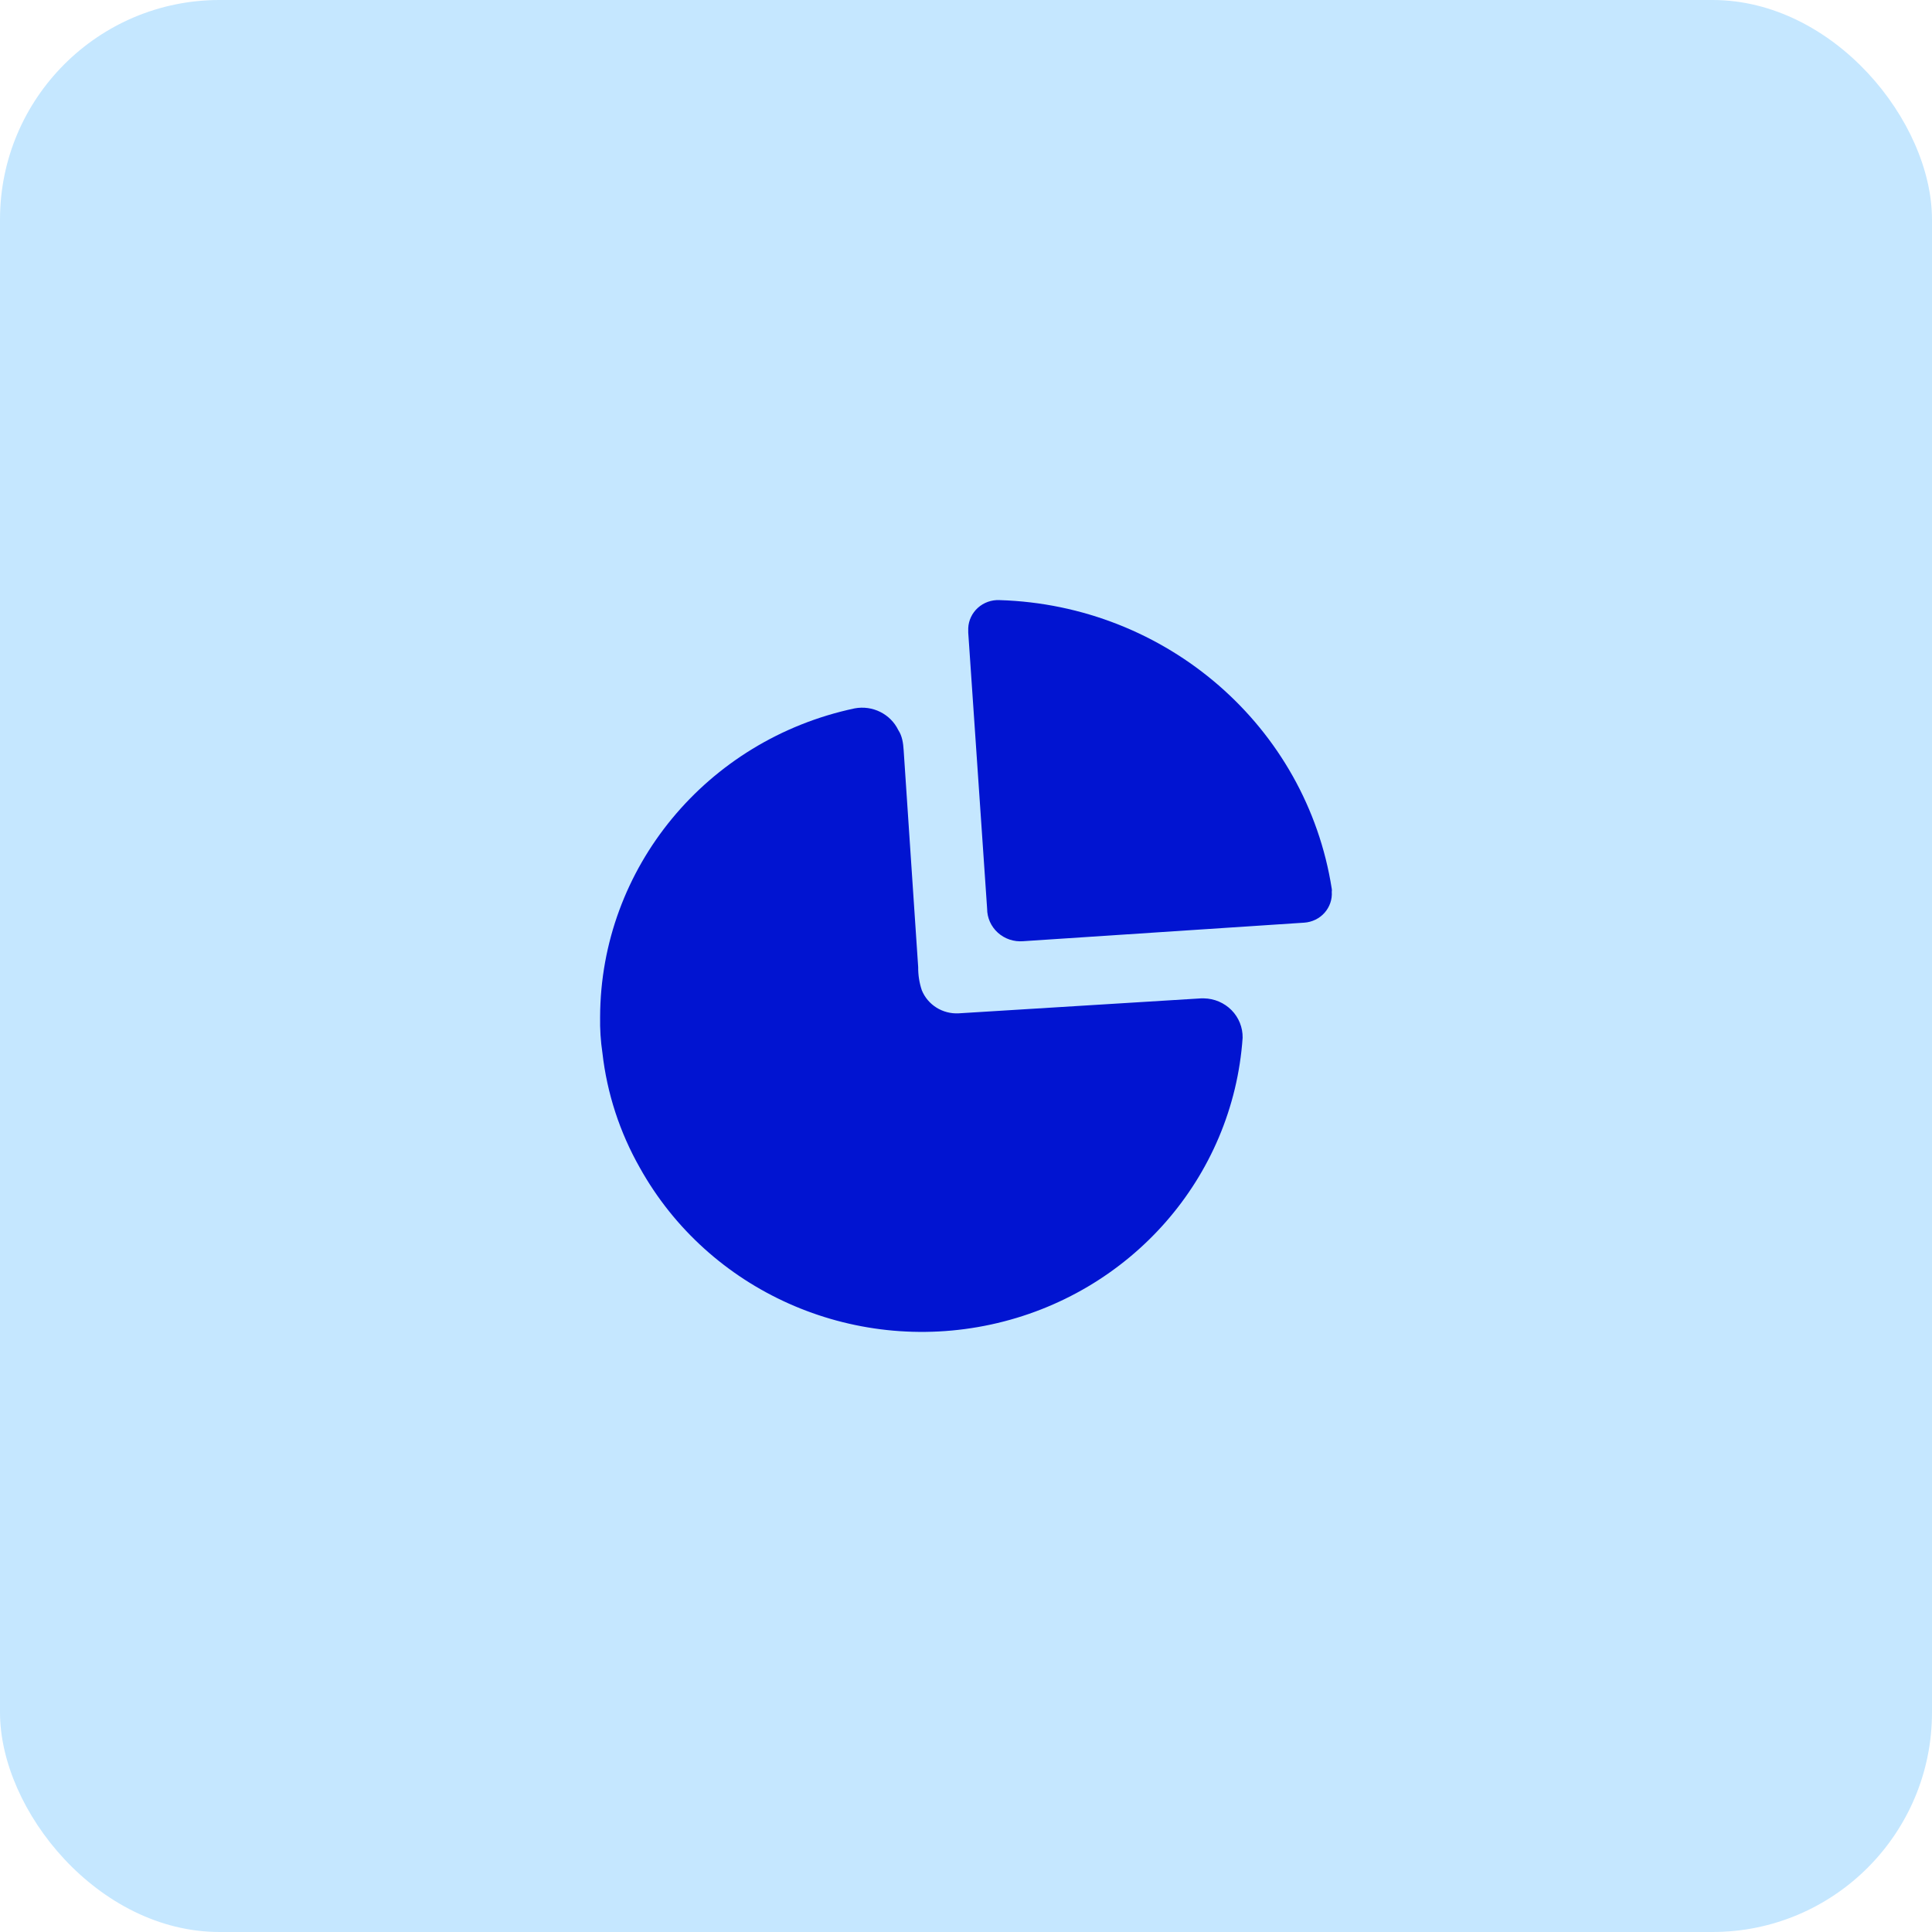 <?xml version="1.0" encoding="UTF-8"?> <svg xmlns="http://www.w3.org/2000/svg" width="44" height="44" viewBox="0 0 44 44" fill="none"><rect width="44" height="44" rx="5" fill="#C5E7FF"></rect><path d="M19.463 16.133C19.871 16.056 20.281 16.26 20.459 16.629C20.547 16.762 20.57 16.924 20.58 17.083C20.689 18.748 20.803 20.387 20.911 22.026C20.909 22.205 20.937 22.383 20.994 22.553C21.13 22.886 21.467 23.097 21.832 23.078L27.357 22.737H27.417C27.655 22.741 27.882 22.838 28.048 23.006C28.213 23.174 28.304 23.4 28.3 23.634C28.081 26.819 25.746 29.479 22.568 30.165C19.39 30.851 16.133 29.396 14.572 26.595C14.114 25.788 13.824 24.899 13.72 23.981C13.679 23.709 13.662 23.434 13.667 23.159C13.678 19.772 16.089 16.849 19.463 16.133ZM22.761 13.667C26.57 13.781 29.753 16.547 30.33 20.242C30.334 20.264 30.334 20.287 30.33 20.309C30.343 20.483 30.283 20.656 30.166 20.788C30.049 20.92 29.881 21.001 29.703 21.013L23.304 21.435C23.092 21.453 22.882 21.383 22.726 21.242C22.569 21.101 22.481 20.902 22.481 20.694L22.051 14.408V14.304C22.059 14.127 22.139 13.961 22.271 13.842C22.405 13.722 22.581 13.659 22.761 13.667Z" fill="#0114D1"></path></svg> 